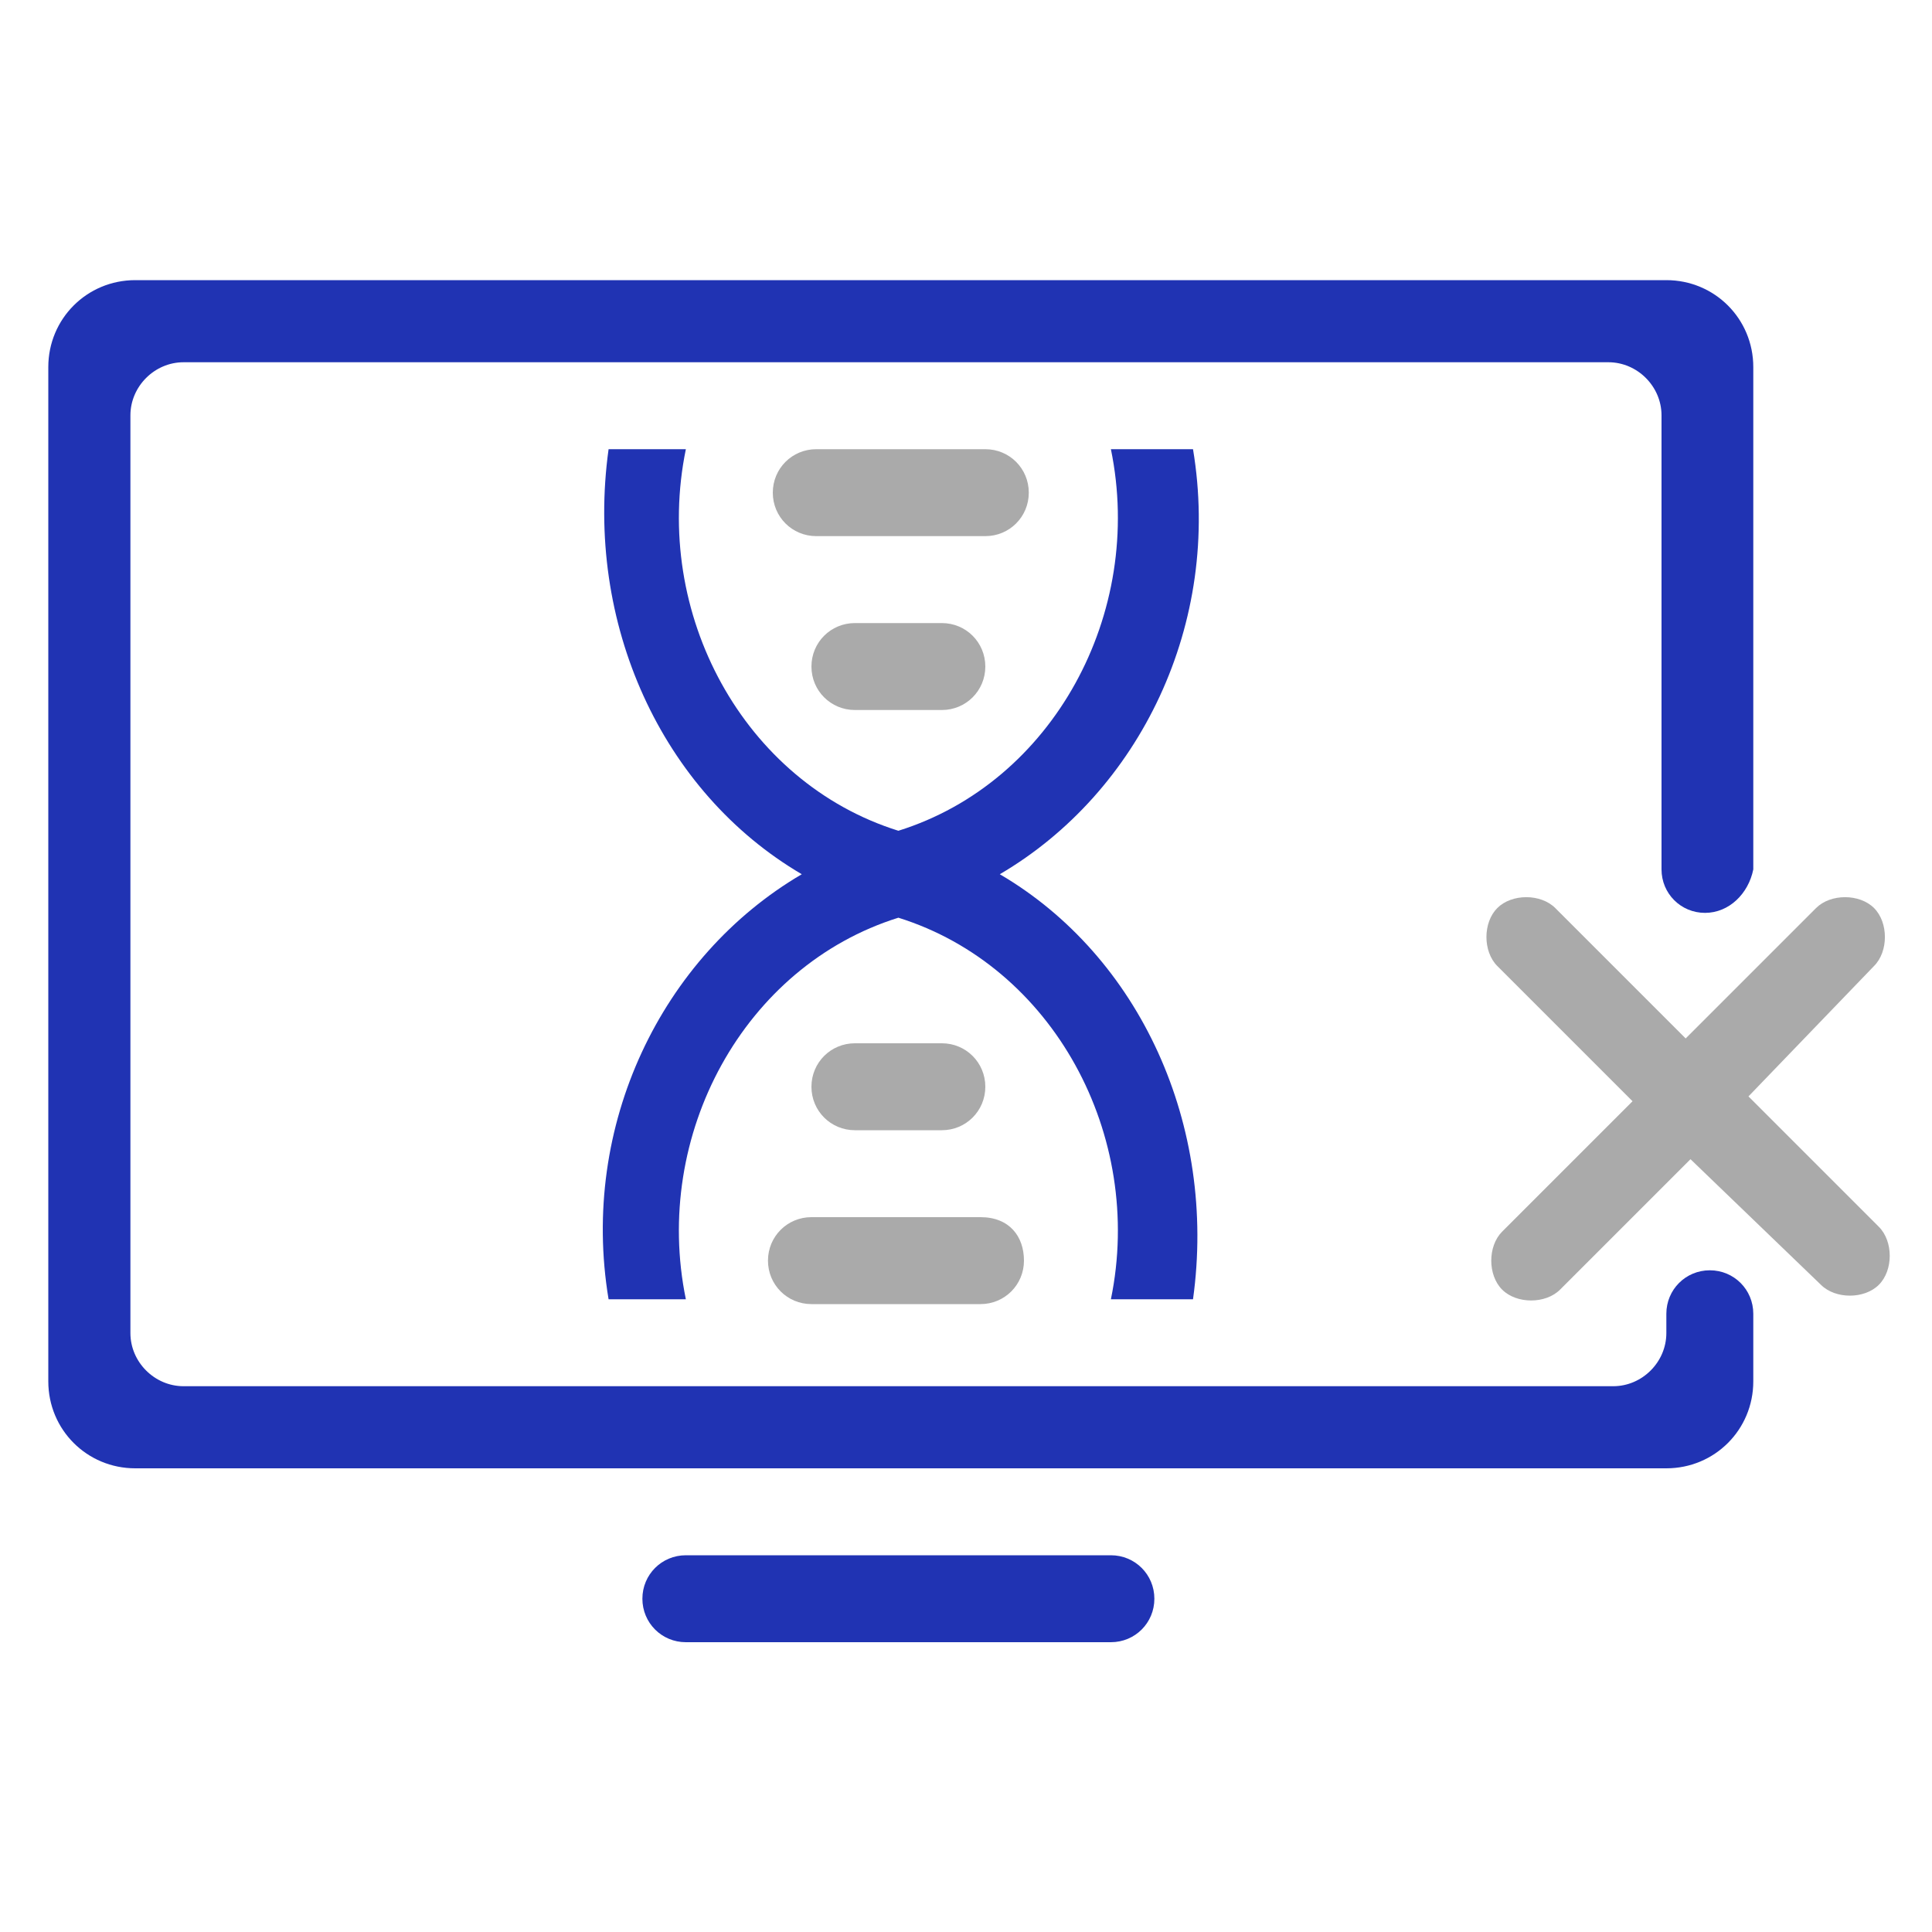 <?xml version="1.0" encoding="utf-8"?>
<!-- Generator: Adobe Illustrator 24.0.0, SVG Export Plug-In . SVG Version: 6.00 Build 0)  -->
<svg version="1.1" id="图层_1" xmlns="http://www.w3.org/2000/svg" xmlns:xlink="http://www.w3.org/1999/xlink" x="0px" y="0px"
	 viewBox="0 0 40 40" style="enable-background:new 0 0 40 40;" xml:space="preserve">
<style type="text/css">
	.st0{fill:#AAAAAA;}
	.st1{fill:#2033B3;}
</style>
<path class="st0" d="M36.2,22.7l2.7,2.7c0.3,0.3,0.3,0.9,0,1.2c-0.3,0.3-0.9,0.3-1.2,0l0,0L35,24l-2.7,2.7c-0.3,0.3-0.9,0.3-1.2,0
	l0,0c-0.3-0.3-0.3-0.9,0-1.2l0,0l2.7-2.7L31,20c-0.3-0.3-0.3-0.9,0-1.2c0.3-0.3,0.9-0.3,1.2,0l0,0l2.7,2.7l2.7-2.7
	c0.3-0.3,0.9-0.3,1.2,0l0,0c0.3,0.3,0.3,0.9,0,1.2l0,0L36.2,22.7L36.2,22.7z"/>
<path class="st0" d="M17.7,23.4c-0.5,0-0.9-0.4-0.9-0.9s0.4-0.9,0.9-0.9l0,0h1.8c0.5,0,0.9,0.4,0.9,0.9s-0.4,0.9-0.9,0.9H17.7z"/>
<path class="st0" d="M21.2,26.1c0,0.5-0.4,0.9-0.9,0.9l0,0h-3.5c-0.5,0-0.9-0.4-0.9-0.9s0.4-0.9,0.9-0.9h3.5
	C20.9,25.2,21.2,25.6,21.2,26.1L21.2,26.1L21.2,26.1z"/>
<path class="st0" d="M19.5,12.9c0.5,0,0.9,0.4,0.9,0.9s-0.4,0.9-0.9,0.9l0,0h-1.8c-0.5,0-0.9-0.4-0.9-0.9s0.4-0.9,0.9-0.9H19.5z"/>
<path class="st0" d="M16,10.2c0-0.5,0.4-0.9,0.9-0.9l0,0h3.5c0.5,0,0.9,0.4,0.9,0.9s-0.4,0.9-0.9,0.9h-3.5
	C16.4,11.1,16,10.7,16,10.2L16,10.2z"/>
<path class="st1" d="M24.7,9.3c0.6,3.6-1.1,7.1-4,8.8c2.9,1.7,4.5,5.2,4,8.8H23c0.7-3.4-1.2-6.9-4.4-7.9c-3.2,1-5.1,4.5-4.4,7.9
	h-1.6c-0.6-3.6,1.1-7.1,4-8.8c-2.9-1.7-4.5-5.2-4-8.8h1.6c-0.7,3.4,1.2,6.9,4.4,7.9c3.2-1,5.1-4.5,4.4-7.9C23,9.3,24.7,9.3,24.7,9.3
	z"/>
<path class="st1" d="M35.3,18.9c-0.5,0-0.9-0.4-0.9-0.9V8.6c0-0.6-0.5-1.1-1.1-1.1l0,0H3.8C3.2,7.5,2.7,8,2.7,8.6v19
	c0,0.6,0.5,1.1,1.1,1.1h29.6c0.6,0,1.1-0.5,1.1-1.1l0,0v-0.4c0-0.5,0.4-0.9,0.9-0.9s0.9,0.4,0.9,0.9l0,0v1.4c0,1-0.8,1.8-1.8,1.8
	H2.8c-1,0-1.8-0.8-1.8-1.8v-21c0-1,0.8-1.8,1.8-1.8h31.7c1,0,1.8,0.8,1.8,1.8V18C36.2,18.5,35.8,18.9,35.3,18.9L35.3,18.9z"/>
<path class="st1" d="M14.2,32.2H23c0.5,0,0.9,0.4,0.9,0.9S23.5,34,23,34h-8.8c-0.5,0-0.9-0.4-0.9-0.9S13.7,32.2,14.2,32.2L14.2,32.2
	z"/>
</svg>
